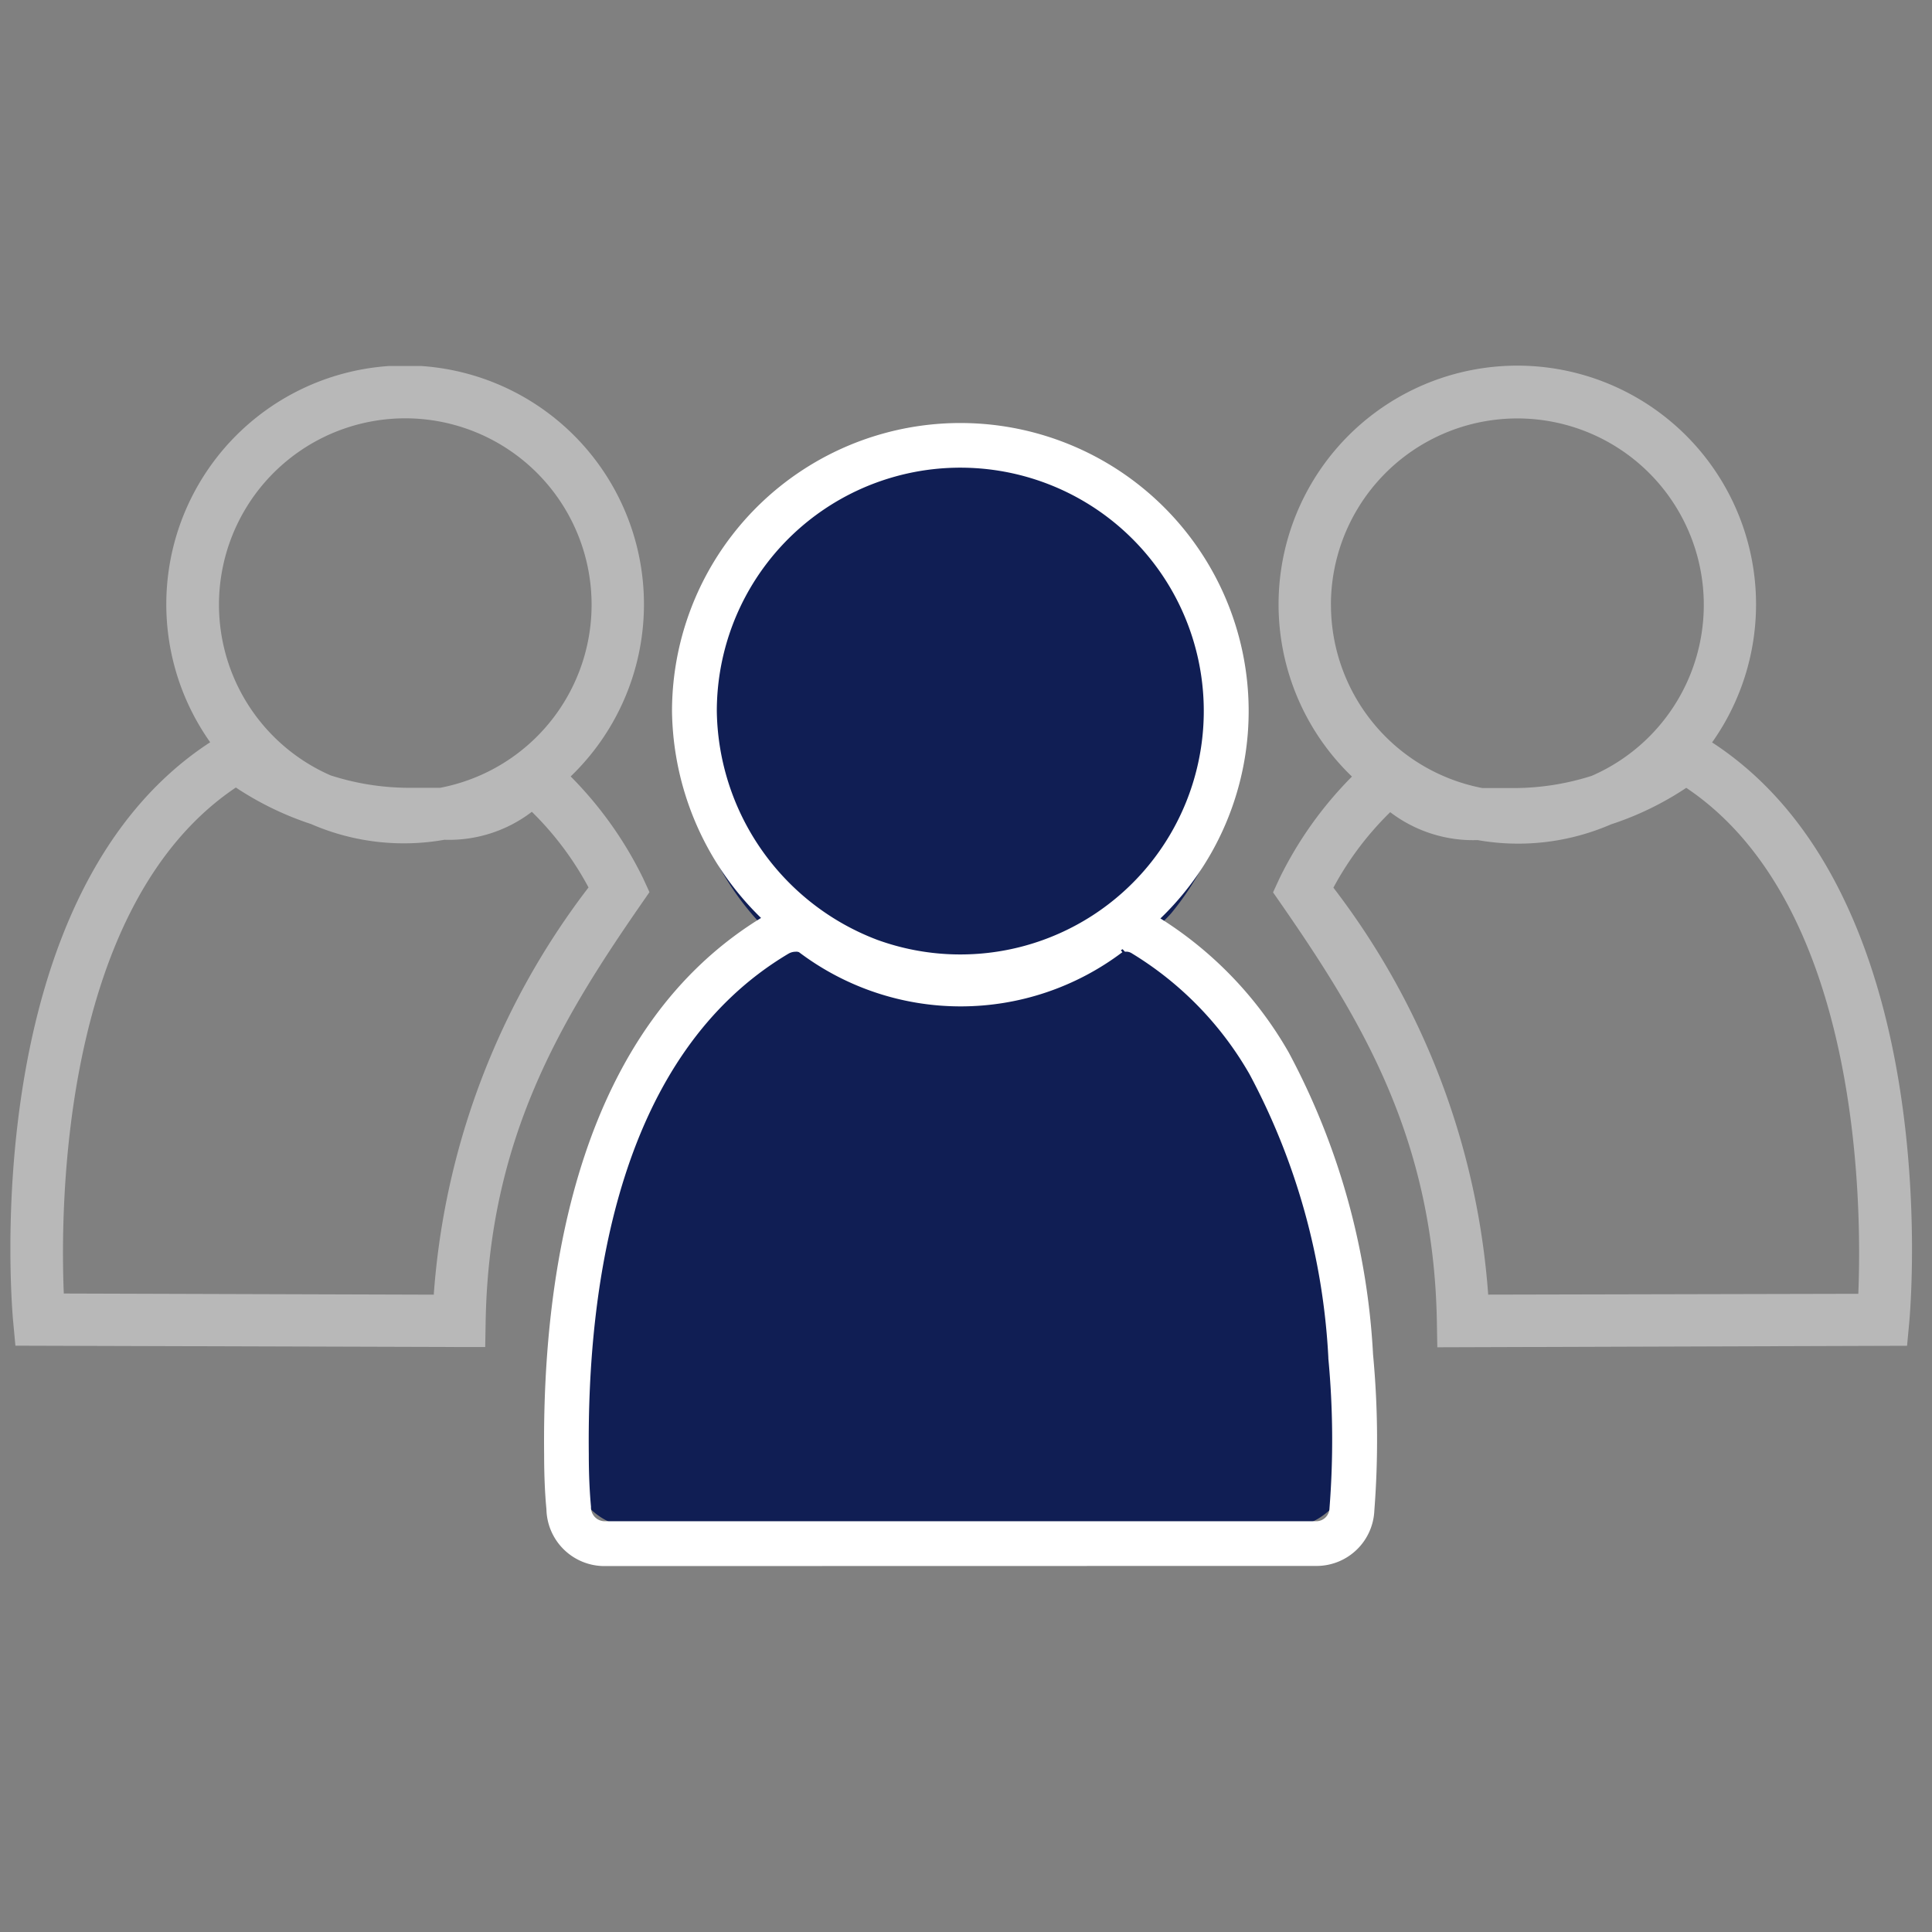 <svg xmlns="http://www.w3.org/2000/svg" xmlns:xlink="http://www.w3.org/1999/xlink" width="42" height="42" viewBox="0 0 42 42">
  <rect x="0" y="0" width="42" height="42" fill="#808080" stroke="none"/>
  <defs>
    <style>
      .cls-1 {
        fill: #fc5d5d;
        opacity: 0.46;
      }

      .cls-2 {
        fill: none;
      }

      .cls-3 {
        clip-path: url(#clip-path);
      }

      .cls-4 {
        fill: #101e54;
      }

      .cls-5 {
        opacity: 0.44;
      }

      .cls-6 {
        clip-path: url(#clip-path-2);
      }

      .cls-7 {
        fill: #fff;
      }
    </style>
    <clipPath id="clip-path">
      <rect id="Rectangle_19611" data-name="Rectangle 19611" class="cls-1" width="42" height="42" transform="translate(0 -0.244)"/>
    </clipPath>
    <clipPath id="clip-path-2">
      <rect id="Rectangle_19596" data-name="Rectangle 19596" class="cls-2" width="41.34" height="21.328"/>
    </clipPath>
  </defs>
  <g id="Mask_Group_105" data-name="Mask Group 105" class="cls-3" transform="translate(0 0.244)">
    <g id="Group_28190" data-name="Group 28190" transform="translate(0.226 7.712)">
      <path id="Path_12944" data-name="Path 12944" class="cls-4" d="M32.549,21.239a14.539,14.539,0,0,0-1.7-6.1,7.841,7.841,0,0,0-2.369-2.559c.071-.076.146-.146.214-.226a6.064,6.064,0,0,0,.545-6.913A5.985,5.985,0,0,0,18.118,8.528a6.069,6.069,0,0,0,1.619,4.041c-3.482,2.357-4.19,7.067-4.15,10.665,0,.381.014.763.046,1.094a1.427,1.427,0,0,0,1.408,1.393H31.185a1.415,1.415,0,0,0,1.389-1.351,18.192,18.192,0,0,0-.025-3.129" transform="translate(-3.451 -0.466)"/>
      <g id="Group_28150" data-name="Group 28150" class="cls-5" transform="translate(0 0)">
        <g id="Group_28149" data-name="Group 28149">
          <g id="Group_28148" data-name="Group 28148" class="cls-6">
            <path id="Path_12945" data-name="Path 12945" class="cls-7" d="M12.915,8.927A5.192,5.192,0,1,0,5.082,8.18C0,11.492.763,20.4.8,20.783l.048.515,10.213.031.01-.561c.07-3.967,1.636-6.55,3.375-9.061l.186-.269-.138-.3a8.32,8.32,0,0,0-1.577-2.217M9.32,1.138a4.052,4.052,0,0,1,.762,8.032l-.39,0-.3,0A5.572,5.572,0,0,1,7.7,8.9,4.051,4.051,0,0,1,9.32,1.138m.632,19.051L1.9,20.164c-.078-1.888-.059-8.446,3.74-11a6.774,6.774,0,0,0,1.635.794,5.06,5.06,0,0,0,2.9.342,2.963,2.963,0,0,0,1.9-.608,6.8,6.8,0,0,1,1.232,1.644,16.481,16.481,0,0,0-3.364,8.847" transform="translate(-0.739)"/>
            <path id="Path_12946" data-name="Path 12946" class="cls-7" d="M43.87,8.18a5.19,5.19,0,1,0-7.832.746,8.32,8.32,0,0,0-1.577,2.217l-.138.3.186.268c1.739,2.511,3.305,5.093,3.375,9.061l.01.561L48.106,21.3l.048-.515c.035-.384.793-9.291-4.284-12.6m-8.289-2.99a4.053,4.053,0,1,1,5.67,3.715,5.6,5.6,0,0,1-1.689.266l-.3,0-.387,0a4.058,4.058,0,0,1-3.293-3.979m11.47,14.973L39,20.188a16.475,16.475,0,0,0-3.365-8.847A6.787,6.787,0,0,1,36.87,9.7a2.973,2.973,0,0,0,1.9.607,5.069,5.069,0,0,0,2.9-.342,6.706,6.706,0,0,0,1.636-.794c3.8,2.55,3.818,9.108,3.74,11" transform="translate(-6.874)"/>
          </g>
        </g>
      </g>
      <path id="Path_12947" data-name="Path 12947" class="cls-7" d="M24.579,14.038a6.224,6.224,0,0,1-2.113-.368l-.006,0a6.385,6.385,0,0,1-4.124-5.88A6.269,6.269,0,0,1,29.982,4.565a6.257,6.257,0,0,1-5.4,9.473M22.8,12.755a5.292,5.292,0,0,0,6.346-7.691A5.294,5.294,0,0,0,19.31,7.789,5.4,5.4,0,0,0,22.8,12.755" transform="translate(-3.953 -0.279)"/>
      <path id="Path_12948" data-name="Path 12948" class="cls-7" d="M16.229,28.717a1.262,1.262,0,0,1-1.245-1.235c-.033-.342-.05-.743-.05-1.192-.044-4.014.755-9.311,4.816-11.723a1.231,1.231,0,0,1,1.264,0,4.876,4.876,0,0,0,5.894.03,1.064,1.064,0,0,1,.578-.206,1.183,1.183,0,0,1,.741.182,8.308,8.308,0,0,1,2.894,2.979,15.652,15.652,0,0,1,1.833,6.567,19.808,19.808,0,0,1,.028,3.389,1.258,1.258,0,0,1-1.232,1.206ZM20.4,15.362a.307.307,0,0,0-.154.042c-3.663,2.176-4.382,7.117-4.341,10.88,0,.424.016.8.048,1.143a.3.3,0,0,0,.283.315h15.5a.289.289,0,0,0,.271-.283,18.909,18.909,0,0,0-.025-3.257l0-.022a14.662,14.662,0,0,0-1.713-6.155A7.34,7.34,0,0,0,27.715,15.4a.222.222,0,0,0-.154-.038l-.357-.378.3.388a5.832,5.832,0,0,1-7.029,0,.155.155,0,0,0-.066-.011" transform="translate(-3.331 -2.628)"/>
    </g>
  </g>
</svg>
